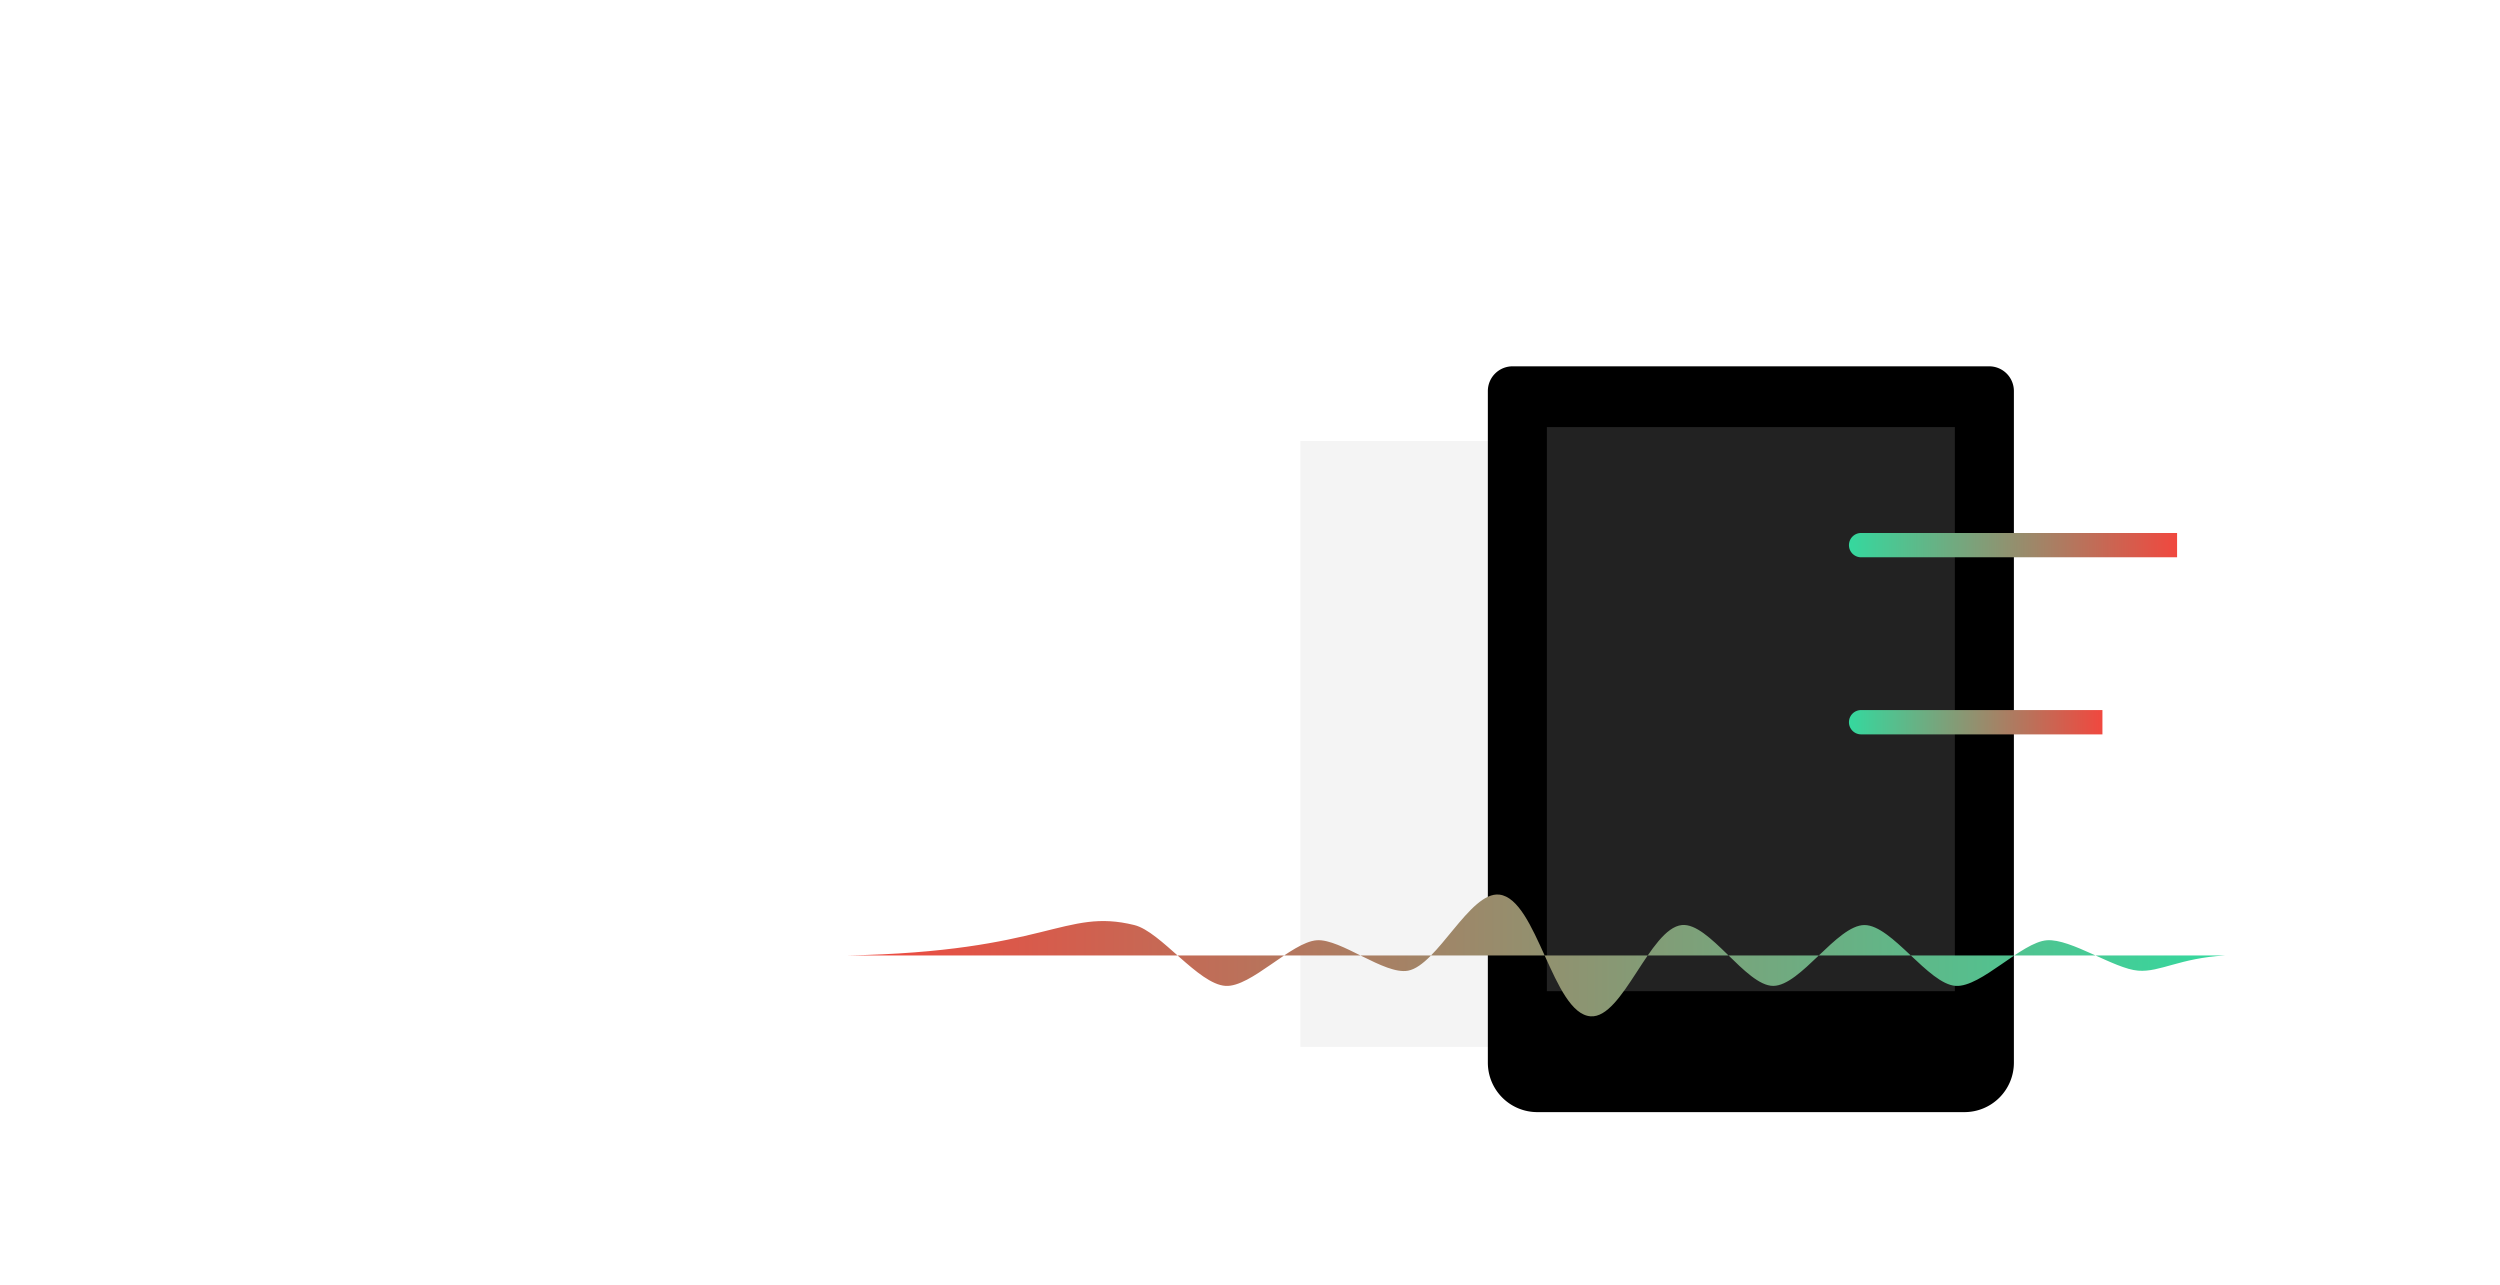 <svg xmlns="http://www.w3.org/2000/svg" xmlns:xlink="http://www.w3.org/1999/xlink" width="1440" height="740"
        viewBox="0 0 1440 740">
        <style>
            <![CDATA[
            #Rechteck_15, #Rechteck_75, #Rechteck_76, #Rechteck_77, #Rechteck_78, #Pfad_210 {
                animation-timing-function: ease-in-out;
                animation-duration: 3.5s;
                animation-iteration-count: 1;
                animation-fill-mode: both;
                animation-delay: 1s;
            }

            #Rechteck_15 {
                animation-name: Rechteck_15;
            }

            #Rechteck_75, #Rechteck_76, #Rechteck_77, #Rechteck_78 {
                animation-name: Rechteck_75;
            }

            #Pfad_210 {
                animation-name: Pfad_210;
            }

            @keyframes Rechteck_15 {
                from {
                    transform: translateY(-80px);
                }

                to {
                    transform: translateY(0);
                }
            }

            @keyframes Rechteck_75 {
                from {
                    transform: translateY(80px);
                }

                to {
                    transform: translateY(0);
                }
            }

            @keyframes Pfad_210 {
                from {
                    transform: translateY(30px);
                }

                to {
                    transform: translateY(0);
                }
            }
            ]]>
        </style>
        <defs>
            <linearGradient id="linear-gradient" x1="1" y1="0.5" x2="0" y2="0.5" gradientUnits="objectBoundingBox">
                <stop offset="0" stop-color="#35d89e" />
                <stop offset="1" stop-color="#f0483f" />
            </linearGradient>
            <linearGradient id="linear-gradient-2" x1="0" x2="1" xlink:href="#linear-gradient" />
        </defs>
        <g id="Gruppe_653" data-name="Gruppe 653" transform="translate(0 -81)">
            <g transform="translate(0 81)">
                <rect id="Rechteck_207" data-name="Rechteck 207" width="1440" height="740" fill="#fff" />
            </g>
            <g id="Gruppe_148" data-name="Gruppe 148" transform="translate(0 30)">
                <g transform="translate(749 305)">
                    <rect id="Rechteck_15" data-name="Rechteck 15" width="273" height="349" fill="#f4f4f4" />
                </g>
                <g id="Gruppe_147" data-name="Gruppe 147">
                    <g id="ebbok_reader" data-name="ebbok reader" transform="translate(604.583 -1800)">
                        <g id="Gruppe_145" data-name="Gruppe 145" transform="translate(252.417 2062)">
                            <g id="Gruppe_146" data-name="Gruppe 146" transform="translate(0)">
                                <path id="Pfad_147" data-name="Pfad 147"
                                    d="M14.24,0H288.76A14.24,14.24,0,0,1,303,14.24V401.1a28.48,28.48,0,0,1-28.48,28.48H28.48A28.48,28.48,0,0,1,0,401.1V14.24A14.24,14.24,0,0,1,14.24,0Z" />
                                <rect id="Rechteck_8" data-name="Rechteck 8" width="235" height="324.922"
                                    transform="translate(34 35)" fill="#222" />
                            </g>
                        </g>
                    </g>
                </g>
                <g transform="translate(-282.084 -119.731)">
                    <path id="Pfad_210" data-name="Pfad 210"
                        d="M770,721.078c115.83-2.136,125.039-27.459,165.422-17.524,15.339,3.773,36.807,34.068,52.573,35.049,14.666.913,37.916-25.246,52.573-26.287,13.82-.981,38.958,20.094,52.573,17.524,16.811-3.172,35.58-45.8,52.573-43.811,21.757,2.541,30.722,68.545,52.573,70.1,18.541,1.318,34.077-50.742,52.574-52.573,15.719-1.556,36.776,35.049,52.573,35.049s36.776-35.049,52.573-35.049,36.807,34.068,52.573,35.049c14.666.913,37.916-25.246,52.573-26.287,13.82-.981,38.757,16.5,52.573,17.524,12.686.945,23.719-7.257,50.129-8.762"
                        fill="url(#linear-gradient)" />
                </g>
                <g transform="translate(1065 358)">
                    <path id="Rechteck_75" data-name="Rechteck 75"
                        d="M7,0H189a0,0,0,0,1,0,0V14a0,0,0,0,1,0,0H7A7,7,0,0,1,0,7V7A7,7,0,0,1,7,0Z"
                        fill="url(#linear-gradient-2)" />
                </g>
                <g transform="translate(1065 392)">
                    <path id="Rechteck_76" data-name="Rechteck 76"
                        d="M7,0H189a0,0,0,0,1,0,0V14a0,0,0,0,1,0,0H7A7,7,0,0,1,0,7V7A7,7,0,0,1,7,0Z"
                        fill="url(#linear-gradient-2)" />
                </g>
                <g transform="translate(1065 460)">
                    <path id="Rechteck_77" data-name="Rechteck 77"
                        d="M7,0H146a0,0,0,0,1,0,0V14a0,0,0,0,1,0,0H7A7,7,0,0,1,0,7V7A7,7,0,0,1,7,0Z"
                        fill="url(#linear-gradient-2)" />
                </g>
                <g transform="translate(1065 426)">
                    <path id="Rechteck_78" data-name="Rechteck 78"
                        d="M7,0H189a0,0,0,0,1,0,0V14a0,0,0,0,1,0,0H7A7,7,0,0,1,0,7V7A7,7,0,0,1,7,0Z"
                        fill="url(#linear-gradient-2)" />
                </g>
            </g>
        </g>
    </svg>
